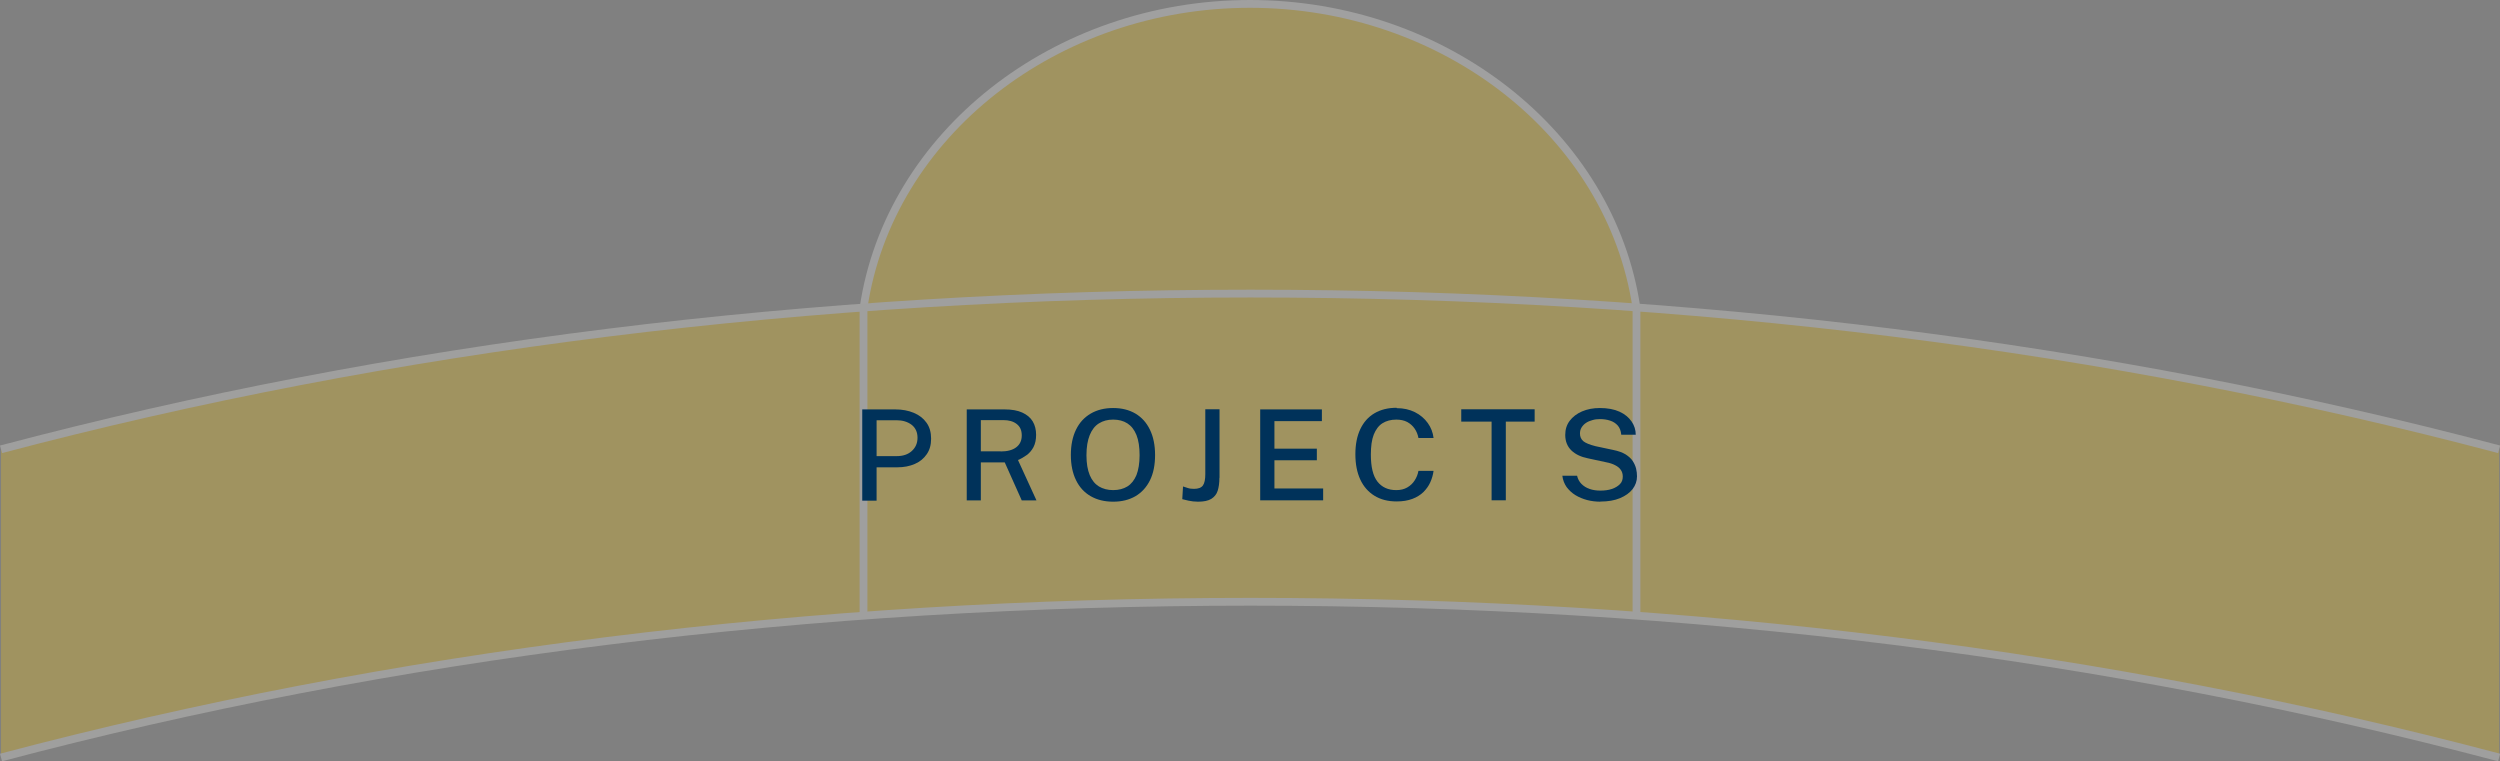 <?xml version="1.0" encoding="UTF-8"?><svg xmlns="http://www.w3.org/2000/svg" viewBox="0 0 198.58 60.47"><rect x="0" y="0" width="198.58" height="60.47" fill="#808080" stroke="none"/><defs><style>.d{fill:#00325a;}.e{fill:#fff;}.f{fill:#ffca00;}.g{fill:#fdfbf6;}.h{isolation:isolate;}.i{mix-blend-mode:multiply;opacity:.25;}</style></defs><g class="h"><g id="a"/><g id="b"><g id="c"><g><g class="i"><path class="f" d="M.08,35.69c30.59-8.09,64.33-12.37,99.25-12.37s68.64,4.28,99.18,12.37v24.47c-30.54-8.09-64.26-12.37-99.18-12.37S30.67,52.07,.08,60.17v-24.47Z"/><g><path class="f" d="M129.99,24.44C127.96,10.81,114.99,.31,99.29,.31c-15.7,0-28.67,10.51-30.7,24.13"/><path class="e" d="M129.68,24.48C127.66,10.88,114.59,.62,99.29,.62s-28.37,10.26-30.39,23.86l-.61-.09C70.35,10.49,83.68,0,99.29,0s28.94,10.49,31,24.39l-.61,.09Z"/></g><g><rect class="g" x="68.28" y="24.44" width=".62" height="24.48"/><rect class="g" x="129.68" y="24.43" width=".62" height="24.48"/><path class="g" d="M.16,60.47l-.16-.6c31.05-8.22,64.47-12.38,99.33-12.38s68.25,4.17,99.26,12.38l-.16,.6c-30.95-8.2-64.29-12.36-99.1-12.36S31.16,52.26,.16,60.47Z"/><path class="g" d="M.16,35.99l-.16-.6c31.05-8.22,64.47-12.38,99.33-12.38s68.25,4.17,99.26,12.38l-.16,.6c-30.95-8.2-64.29-12.36-99.1-12.36S31.16,27.79,.16,35.99Z"/></g></g><g><path class="d" d="M68.49,39.75v-7.23h2.63c.54,0,1.03,.09,1.46,.27s.77,.44,1.01,.78c.25,.34,.37,.77,.37,1.27s-.11,.89-.34,1.23c-.23,.34-.54,.6-.95,.78s-.87,.27-1.4,.27h-1.64v2.65h-1.14Zm1.14-3.52h1.61c.48,0,.88-.13,1.18-.4,.3-.27,.46-.62,.46-1.06s-.16-.79-.47-1.03c-.32-.24-.72-.36-1.21-.36h-1.57v2.84Z"/><path class="d" d="M82.34,39.75h-1.18l-1.35-3.02h-1.9v3.02h-1.12v-7.23h3.01c.56,0,1.03,.08,1.4,.25s.65,.4,.83,.7c.18,.3,.27,.66,.27,1.07,0,.39-.07,.71-.21,.98-.14,.26-.32,.47-.54,.63-.22,.16-.45,.29-.69,.39l1.47,3.21Zm-2.85-3.89c.53,0,.94-.11,1.23-.33s.44-.53,.44-.94-.13-.7-.4-.91-.62-.31-1.07-.31h-1.78v2.48h1.59Z"/><path class="d" d="M88.42,39.85c-.69,0-1.29-.15-1.79-.44-.5-.29-.89-.71-1.16-1.27-.27-.55-.41-1.22-.41-2s.14-1.46,.41-2.01c.27-.56,.66-.98,1.17-1.28,.5-.29,1.09-.44,1.78-.44s1.27,.15,1.77,.44c.5,.3,.88,.72,1.15,1.28,.27,.55,.41,1.23,.41,2.01s-.13,1.45-.4,2-.65,.97-1.15,1.27c-.5,.29-1.09,.44-1.77,.44Zm0-.92c.44,0,.82-.1,1.13-.29,.31-.19,.55-.5,.72-.9,.16-.41,.25-.94,.25-1.58s-.08-1.19-.25-1.61c-.17-.42-.41-.72-.72-.92-.31-.2-.69-.3-1.13-.3s-.81,.1-1.13,.3c-.32,.2-.56,.51-.73,.93-.17,.42-.26,.95-.26,1.6s.09,1.17,.26,1.58c.17,.41,.42,.71,.73,.9,.32,.19,.69,.29,1.13,.29Z"/><path class="d" d="M96.86,37.96c0,.41-.05,.75-.14,1.03s-.27,.49-.51,.64c-.25,.15-.6,.22-1.05,.22-.26,0-.51-.03-.75-.08-.24-.05-.41-.1-.5-.12l.06-1.01c.11,.03,.23,.07,.37,.12,.14,.05,.31,.07,.5,.07,.35,0,.58-.09,.71-.27s.19-.48,.19-.9v-5.15h1.13v5.44Z"/><path class="d" d="M100.1,39.75v-7.23h4.9v.93h-3.77v2.19h3.37v.92h-3.37v2.24h3.87v.94h-4.99Z"/><path class="d" d="M110.94,32.42c.55,0,1.03,.11,1.45,.32,.42,.21,.76,.5,1.02,.86,.26,.36,.41,.76,.46,1.19h-1.2c-.05-.27-.15-.52-.3-.74-.15-.22-.35-.4-.59-.53-.25-.13-.54-.19-.87-.19-.43,0-.8,.1-1.1,.29-.3,.19-.53,.5-.69,.9-.16,.41-.23,.94-.23,1.59,0,.98,.17,1.69,.52,2.14s.85,.68,1.5,.68c.34,0,.63-.07,.87-.21s.44-.32,.59-.56c.15-.23,.25-.48,.3-.76h1.2c-.04,.32-.13,.62-.26,.91-.13,.29-.32,.55-.55,.78-.24,.23-.53,.41-.88,.54-.35,.13-.76,.2-1.24,.2-.69,0-1.27-.15-1.76-.45-.49-.3-.87-.73-1.13-1.29-.26-.56-.39-1.23-.39-2.01s.13-1.44,.39-1.99c.26-.55,.63-.97,1.12-1.26,.49-.29,1.08-.44,1.77-.44Z"/><path class="d" d="M116.07,33.49v-.98h5.83v.98h-2.29v6.25h-1.13v-6.25h-2.4Z"/><path class="d" d="M127.13,39.85c-.36,0-.71-.04-1.06-.13-.34-.09-.65-.22-.93-.39-.28-.17-.51-.39-.7-.64-.18-.26-.3-.56-.34-.9h1.17c.06,.26,.18,.48,.35,.65,.18,.18,.39,.31,.65,.4,.26,.09,.54,.13,.85,.13,.34,0,.64-.04,.91-.13,.27-.09,.48-.22,.64-.38,.16-.16,.23-.36,.23-.6,0-.21-.05-.39-.16-.54-.1-.15-.25-.27-.45-.37-.19-.1-.43-.18-.7-.23l-1.44-.31c-.56-.11-1.01-.32-1.33-.63-.32-.31-.49-.72-.49-1.23,0-.43,.11-.8,.35-1.12,.24-.32,.57-.57,.98-.75,.42-.18,.89-.27,1.42-.27,.62,0,1.14,.1,1.56,.29s.74,.46,.96,.78,.33,.67,.33,1.05h-1.15c-.03-.31-.12-.55-.28-.73-.16-.18-.36-.31-.61-.39-.24-.08-.51-.12-.8-.12-.21,0-.41,.02-.6,.08-.19,.05-.36,.12-.51,.22s-.26,.22-.35,.36c-.09,.14-.13,.3-.13,.49,0,.25,.09,.45,.26,.6,.18,.15,.5,.28,.97,.4l1.41,.3c.4,.08,.73,.2,.98,.35,.25,.16,.44,.33,.57,.53,.13,.2,.22,.4,.27,.61,.05,.21,.07,.41,.07,.61,0,.37-.12,.71-.35,1.01s-.57,.54-1,.72c-.43,.18-.95,.27-1.56,.27Z"/></g></g></g></g></g></svg>